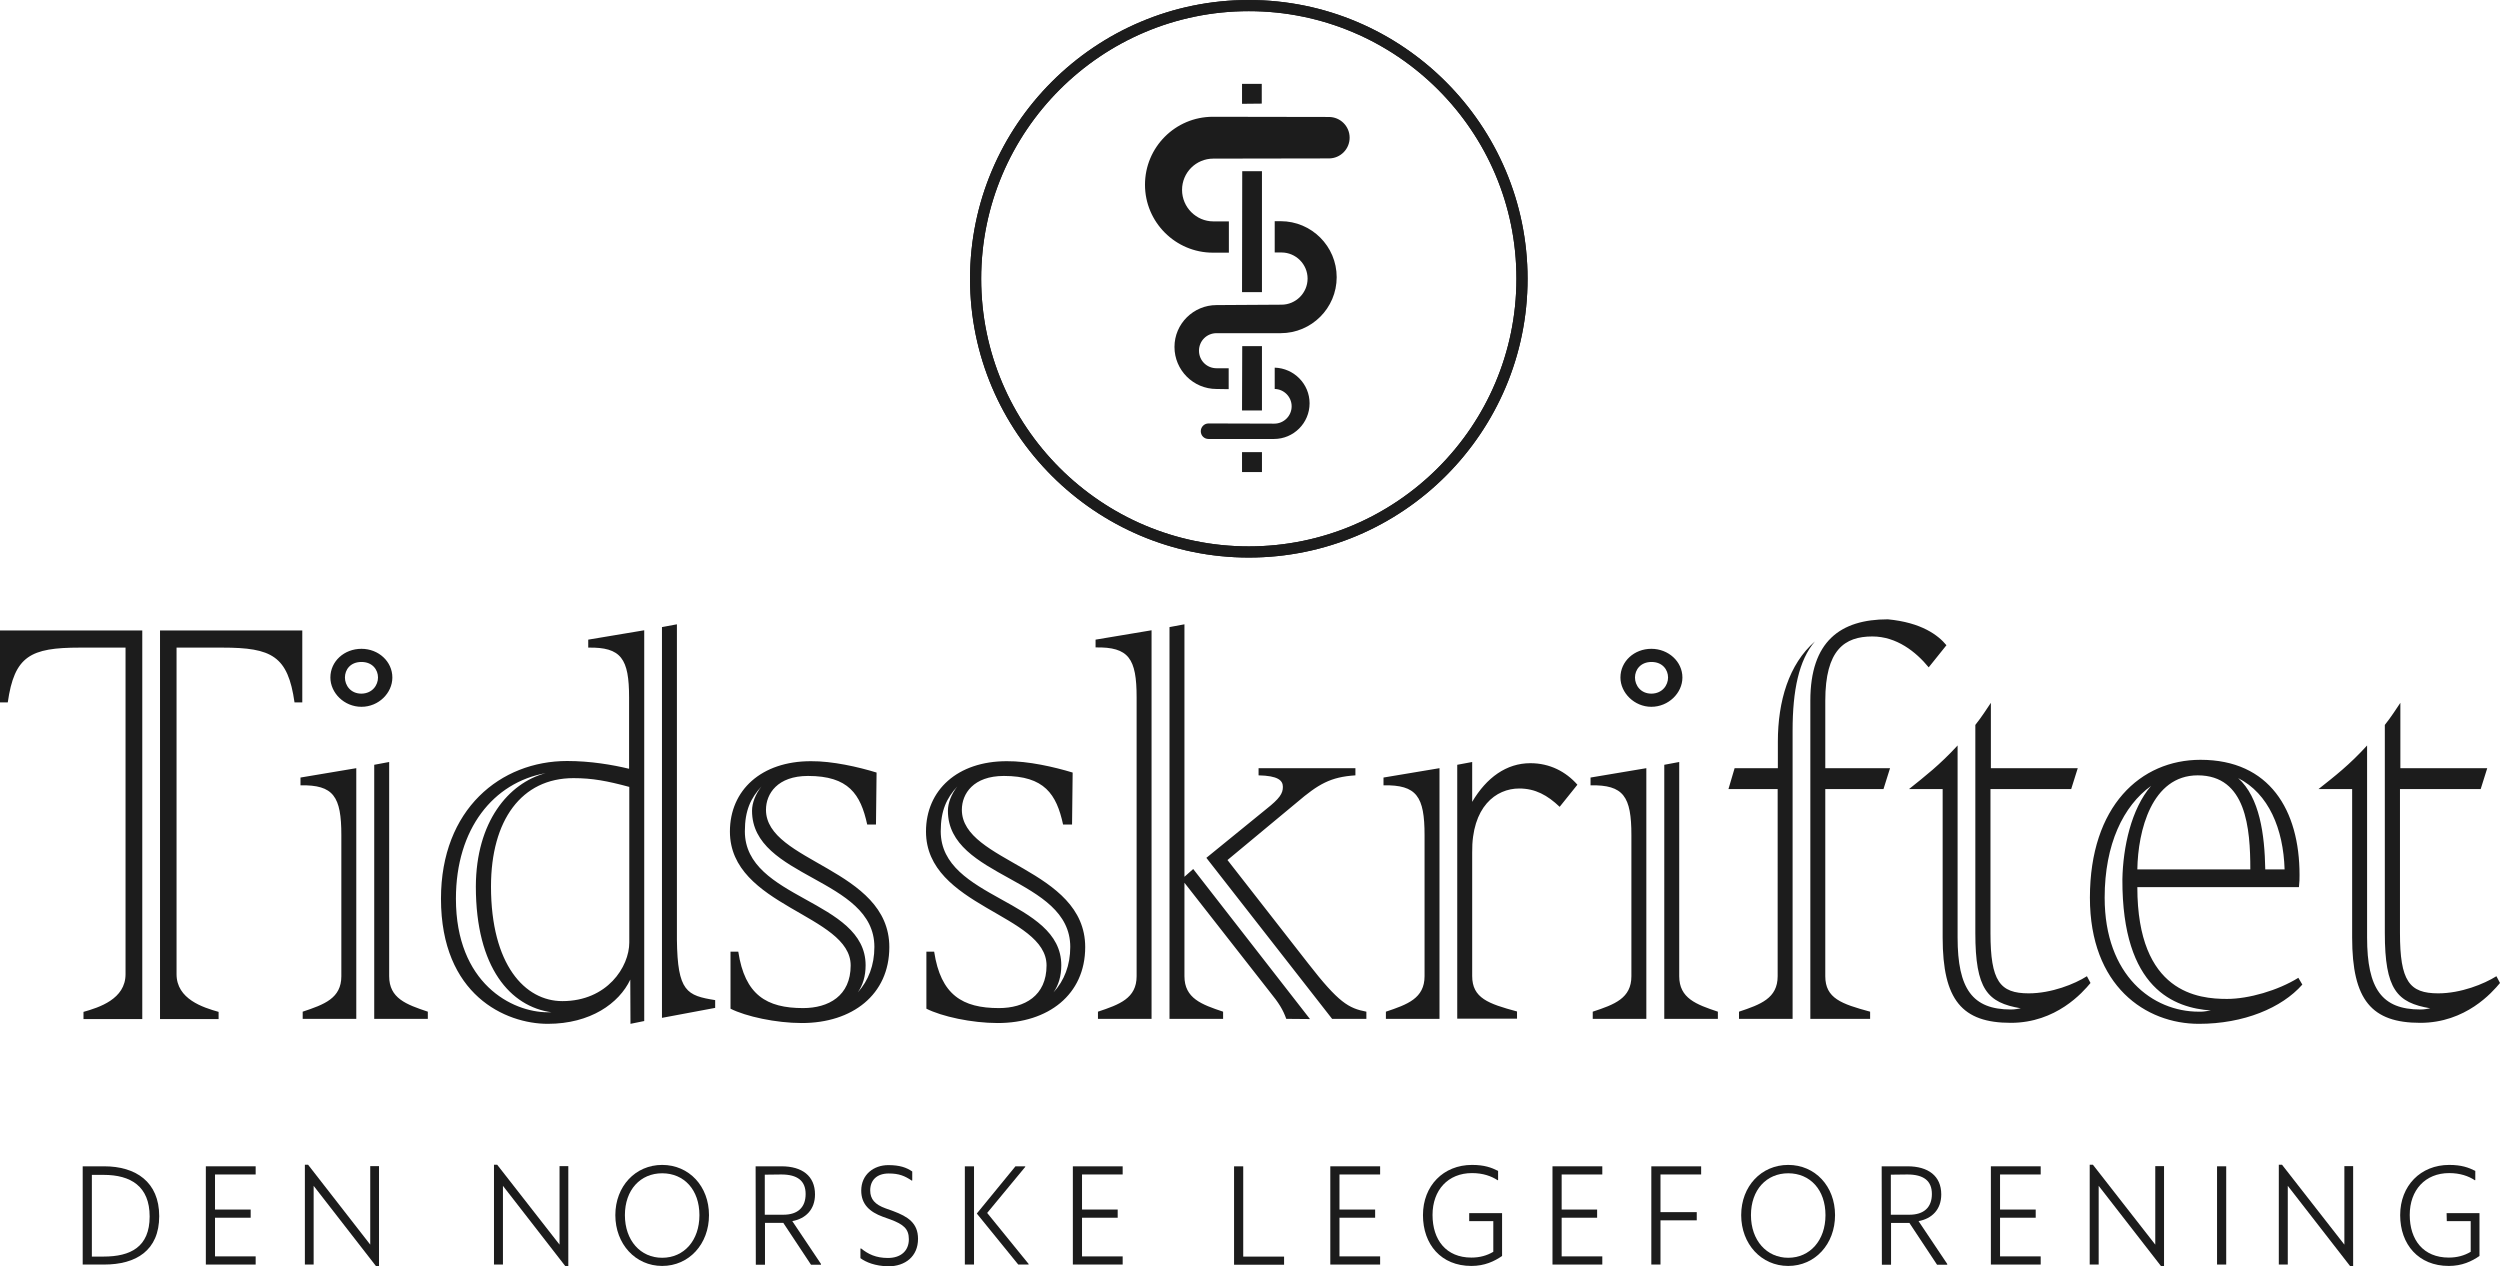 <?xml version="1.0" encoding="utf-8"?>
<!-- Generator: Adobe Illustrator 21.1.0, SVG Export Plug-In . SVG Version: 6.00 Build 0)  -->
<svg version="1.1" id="Layer_1" xmlns="http://www.w3.org/2000/svg" xmlns:xlink="http://www.w3.org/1999/xlink" x="0px" y="0px"
	 viewBox="0 0 1254.6 635.5" style="enable-background:new 0 0 1254.6 635.5;" xml:space="preserve">
<style type="text/css">
	.st0{fill:#1C1C1C;}
</style>
<g>
	<path class="st0" d="M63,325H40c-24.7,0-32.8,4.2-36.1,27.5H0v-36.1h71.4v195H41.9v-3.6c7.8-2.2,21.1-6.4,21.1-18.9L63,325L63,325z
		 M88.6,325v163.9c0,12.5,13.3,16.7,21.1,18.9v3.6H80.3v-195h71.4v36.1h-3.9c-3.3-23.3-11.4-27.5-36.1-27.5L88.6,325L88.6,325z
		 M151.9,511.3v-3.6c10.8-3.6,19.4-6.7,19.4-17.8v-70.8c0-19.4-3.9-25.3-20.5-25v-3.9l28-4.7v125.8H151.9z M165.8,340
		c0-8.1,6.9-14.4,15.6-14.4c8.6,0,15.5,6.4,15.5,14.4c0,7.8-6.9,14.7-15.5,14.7C172.7,354.7,165.8,347.7,165.8,340z M189.7,340
		c0-3.9-2.8-7.8-8.3-7.8c-5.6,0-8.3,3.9-8.3,7.8c0,3.9,2.8,8.1,8.3,8.1C186.9,348,189.7,343.8,189.7,340z M195.3,382.4v107.5
		c0,11.1,8.6,14.2,19.4,17.8v3.6h-26.9V383.8L195.3,382.4z M316.3,491.6c-5.6,11.9-20,22.2-41.4,22.2c-21.1,0-53.6-14.4-53.6-62.8
		c0-45,30-69.1,63.3-69.1c11.7,0,22.8,1.9,31.1,3.9v-35.8c0-19.4-3.9-25.3-20.5-25V321l28.1-4.7v196.1l-6.9,1.4L316.3,491.6
		L316.3,491.6z M273.8,388c-26.1,4.7-45,27.8-45,63c0,42.5,28.1,57,46.1,57h1.9c-20.5-2.8-38-22.2-38-63.1
		C238.9,412.4,255.2,393,273.8,388z M315.8,394.9c-11.1-3-18.6-4.4-28-4.4c-26.1,0-41.4,21.1-41.4,54.4c0,39.2,17,57.5,35.8,57.5
		c22.5,0,33.6-17.2,33.6-29.4L315.8,394.9L315.8,394.9z M332.2,314.7l7.5-1.4v158.3c0.3,26.1,5,28,19.2,30.3v3.9l-26.7,5V314.7z
		 M439.9,387.7l-0.3,26.1h-4.4c-3.3-15.3-9.4-24.4-29.7-24.4c-15.3,0-21.1,8.9-21.1,17c0,26.4,61.9,29.4,61.9,68.9
		c0,23.9-18.6,38.1-43.9,38.1c-13,0-28.1-3.3-35.8-7.2v-28.6h3.9c3.3,21.7,14.2,28.3,32.5,28.3c12.8,0,23.9-6.1,23.9-21.4
		c0-25.6-60.6-29.4-60.6-67.2c0-20.8,15.8-35.3,40.6-35.3C417.7,381.9,430.8,384.9,439.9,387.7z M438.8,475.2
		c0-34.7-61.4-34.4-61.4-68.3c0-3.9,1.7-8.3,4.7-12.2c-5.3,5.8-8.3,11.9-8.3,22.5c0,34.2,60.6,34.2,60.6,67.2c0,5.5-1.4,10-3.9,13.6
		C435.8,492.1,438.8,484.4,438.8,475.2z M538.3,387.7l-0.3,26.1h-4.5c-3.3-15.3-9.4-24.4-29.7-24.4c-15.3,0-21.1,8.9-21.1,17
		c0,26.4,61.9,29.4,61.9,68.9c0,23.9-18.6,38.1-43.9,38.1c-13.1,0-28.1-3.3-35.8-7.2v-28.6h3.9c3.3,21.7,14.2,28.3,32.5,28.3
		c12.8,0,23.9-6.1,23.9-21.4c0-25.6-60.5-29.4-60.5-67.2c0-20.8,15.8-35.3,40.5-35.3C516,381.9,529.1,384.9,538.3,387.7z
		 M537.1,475.2c0-34.7-61.4-34.4-61.4-68.3c0-3.9,1.7-8.3,4.7-12.2c-5.3,5.8-8.3,11.9-8.3,22.5c0,34.2,60.5,34.2,60.5,67.2
		c0,5.5-1.4,10-3.9,13.6C534.1,492.1,537.1,484.4,537.1,475.2z M551,511.3v-3.6c10.8-3.6,19.4-6.7,19.4-17.8v-140
		c0-19.4-3.9-25.3-20.6-25V321l28.1-4.7v195L551,511.3L551,511.3z M645.5,511.3c-1.7-4.7-3.6-7.8-8.3-13.6L594.4,443v46.9
		c0,11.1,8.6,14.2,19.4,17.8v3.6h-26.9V314.7l7.5-1.4v126.7l4.4-3.9l58.6,75.3L645.5,511.3L645.5,511.3z M635.5,406
		c6.7-5.3,8.3-7.8,8.3-11.1c0-3.3-2.5-5.6-12.2-5.8v-3.6h48.6v3.6c-12.5,0.8-18.6,4.4-29.4,13.6L616,431.6l40.5,51.9
		c15.3,19.7,20.3,22.5,29.2,24.2v3.6h-17.2l-63.1-80.8L635.5,406z M695.5,511.3v-3.6c10.8-3.6,19.4-6.7,19.4-17.8v-70.8
		c0-19.4-3.9-25.3-20.6-25v-3.9l28.1-4.7v125.8H695.5z M738.8,402.4C746,390.2,756,383,768,383c9.7,0,17.8,4.2,23.6,10.8l-8.9,11.1
		c-6.1-5.8-12.2-9.2-20.3-9.2c-11.7,0-23.9,9.2-23.6,32.2v61.9c0,11.1,8.1,13.9,22.5,17.8v3.6h-30V383.8l7.5-1.4L738.8,402.4
		L738.8,402.4z M799.3,511.3v-3.6c10.9-3.6,19.4-6.7,19.4-17.8v-70.8c0-19.4-3.9-25.3-20.5-25v-3.9l28-4.7v125.8H799.3z M813.2,340
		c0-8.1,6.9-14.4,15.5-14.4c8.6,0,15.6,6.4,15.6,14.4c0,7.8-7,14.7-15.6,14.7C820.2,354.7,813.2,347.7,813.2,340z M837.1,340
		c0-3.9-2.8-7.8-8.3-7.8c-5.5,0-8.3,3.9-8.3,7.8c0,3.9,2.8,8.1,8.3,8.1C834.3,348,837.1,343.8,837.1,340z M842.7,382.4v107.5
		c0,11.1,8.6,14.2,19.4,17.8v3.6h-26.9V383.8L842.7,382.4z M899.6,366.6v144.7h-26.9v-3.6c10.8-3.6,19.4-6.7,19.4-17.8V396h-24.7
		l3.1-10.5h21.7v-13.3c0-20.3,5.5-38.9,18.6-50.3C902.7,331.3,899.6,346.6,899.6,366.6z M976.8,323.8l-8.9,11.1
		c-6.4-7.8-16.1-15.5-28.3-15.5c-13.9,0-23.6,6.7-23.6,32.2v33.9h32.5l-3.3,10.5H916v93.9c0,11.1,8.1,13.9,22.5,17.8v3.6h-30V351.6
		c0-29.7,15-40.8,38.9-40.8C964.3,312.4,972.7,318.8,976.8,323.8z M1049.1,493.3c-3.9,4.7-17.2,20-40,20
		c-24.4,0-34.2-11.4-34.2-42.8V396h-16.9c8-6.4,15.5-12.2,24.4-21.9v96.4c0,25.8,7.5,36.1,26.7,36.1c2.2,0,3.3-0.3,5-0.6
		c-16.7-2.8-22.8-9.4-22.8-37.8V363.8c3.1-3.9,5.8-8.1,7.8-11.1v32.8h43.6l-3.3,10.5h-40.5v72.2c0,24.2,4.7,30.3,19.2,30.3
		c11.4,0,23.1-4.7,29.2-8.6L1049.1,493.3z M1155.4,494.1c-10.3,11.7-29.4,19.7-51.9,19.7c-26.7,0-54.7-18.9-54.7-63.3
		c0-46.1,25.5-69.2,55.5-69.2c34.7,0,49.7,25.3,49.7,57.8c0,2.2,0,3.1-0.3,6.1h-81.1c0,53.3,30.8,56.1,45,56.1
		c10.8,0,25.5-4.2,35.8-10.6L1155.4,494.1z M1065.1,441.3c0.3-16.1,4.4-35.3,14.4-46.9c-13.9,10-23.3,29.2-23.3,56.1
		c0,39.2,24.2,57.2,47.2,57.2c2.2,0,2.5,0,6.1-0.6C1091.5,505.8,1064.9,496.6,1065.1,441.3z M1129.3,436.3c0-20.6-2-47.2-26.4-47.2
		c-23.1,0-30,27.8-30.3,47.2H1129.3z M1146.5,436.3c-0.6-20.3-8-38.1-23.3-45.8c10.8,9.7,13.3,28.3,13.6,45.8H1146.5z M1254.6,493.3
		c-3.9,4.7-17.2,20-40,20c-24.4,0-34.2-11.4-34.2-42.8V396h-16.9c8.1-6.4,15.6-12.2,24.4-21.9v96.4c0,25.8,7.5,36.1,26.7,36.1
		c2.2,0,3.3-0.3,5-0.6c-16.7-2.8-22.8-9.4-22.8-37.8V363.8c3.1-3.9,5.8-8.1,7.8-11.1v32.8h43.6l-3.3,10.5h-40.5v72.2
		c0,24.2,4.7,30.3,19.2,30.3c11.4,0,23-4.7,29.2-8.6L1254.6,493.3z"/>
	<g>
		<path class="st0" d="M626.7,279.8c-77.2,0-139.9-62.8-139.9-139.9C486.8,62.8,549.6,0,626.7,0c77.1,0,139.9,62.8,139.9,139.9
			C766.6,217.1,703.9,279.8,626.7,279.8z M626.7,5.6c-74.1,0-134.3,60.3-134.3,134.3c0,74.1,60.3,134.3,134.3,134.3
			c74.1,0,134.3-60.3,134.3-134.3C761.1,65.8,700.8,5.6,626.7,5.6z"/>
	</g>
	<g>
		<path class="st0" d="M41.5,585.3h10.8c15.8,0,27.6,7.8,27.6,25c0,17.3-11.7,24.3-27.6,24.3H41.5V585.3z M46.1,589.5v41.1H52
			c13.5,0,23.1-4.8,23.1-20.1c0-15.2-9.5-20.9-23.1-20.9H46.1z"/>
		<path class="st0" d="M103.3,585.3h25v4.1h-20.4v17.6h17.9v4.1h-17.9v19.4h20.4v4.1h-25V585.3z"/>
		<path class="st0" d="M157.4,595.1v39.5H153v-50.1h1.6l31.2,40.1v-39.4h4.4v50.2h-1.5L157.4,595.1z"/>
		<path class="st0" d="M252.4,595.1v39.5h-4.5v-50.1h1.6l31.3,40.1v-39.4h4.4v50.2h-1.5L252.4,595.1z"/>
		<path class="st0" d="M308.8,609.8c0-14.5,10.1-25.2,23.5-25.2c13.5,0,23.5,10.7,23.5,25.2c0,14.5-10,25.5-23.5,25.5
			C318.9,635.3,308.8,624.3,308.8,609.8z M351,609.8c0-12.7-7.7-21-18.7-21c-10.9,0-18.7,8.3-18.7,21c0,12.7,7.8,21.4,18.7,21.4
			C343.3,631.2,351,622.5,351,609.8z"/>
		<path class="st0" d="M379.2,585.3h13c10.3,0,16.8,4.8,16.8,14.1c0,7.6-4.7,12.2-11.4,13.4l14.4,21.5v0.4H407l-13.9-21h-9.2v21
			h-4.6L379.2,585.3L379.2,585.3z M383.8,589.5v20.1h9.3c7.3,0,11.2-3.7,11.2-10.4c0-6.6-4.1-9.8-12.2-9.8L383.8,589.5L383.8,589.5z
			"/>
		<path class="st0" d="M431.8,631.4v-4.8l0.3-0.1c3.6,2.9,7.5,4.8,13.5,4.8c6.5,0,10.5-3.6,10.5-9.4c0-5.3-2.8-7.5-9.2-9.9l-3.9-1.4
			c-6.5-2.4-10.8-6.2-10.8-13.1c0-8.1,6.3-12.8,13.6-12.8c5.7,0,9.1,1.2,12,3.2v4.5l-0.2,0.1c-3.6-2.4-6.4-3.6-11.6-3.6
			c-5.9,0-9.3,3.3-9.3,8.5c0,4.4,2.4,7.1,7.7,9l3.9,1.4c7.2,2.7,12.4,5.9,12.4,13.9c0,8.8-6.4,13.8-15,13.8
			C439.1,635.3,434.7,633.5,431.8,631.4z"/>
		<path class="st0" d="M484.2,585.3h4.6v49.3h-4.6V585.3z M490.2,609l19.4-23.7h4.9v0.3l-19.1,23.1l20.8,25.6v0.3h-5.2L490.2,609z"
			/>
		<path class="st0" d="M538.4,585.3h25v4.1H543v17.6h17.9v4.1H543v19.4h20.4v4.1h-25V585.3z"/>
		<path class="st0" d="M619.3,585.3h4.6v45.3h20.5v4.1h-25.1V585.3z"/>
		<path class="st0" d="M667.6,585.3h25v4.1h-20.4v17.6h17.9v4.1h-17.9v19.4h20.4v4.1h-25V585.3L667.6,585.3z"/>
		<path class="st0" d="M737.3,608.8h16.5v21.5c-3.9,2.7-8.8,5-15.4,5c-15.2,0-24.3-10.8-24.3-25.5c0-14.8,10.3-25.2,24.6-25.2
			c6.2,0,9.7,1.3,13.1,3v4.6l-0.2,0.1c-3.2-2.1-7.4-3.6-12.9-3.6c-12,0-19.8,8.5-19.8,21c0,12.5,6.8,21.4,19.5,21.4
			c4.2,0,7.8-1,11-2.9v-15.4h-12.1L737.3,608.8L737.3,608.8z"/>
		<path class="st0" d="M779.1,585.3h25v4.1h-20.4v17.6h17.8v4.1h-17.8v19.4h20.4v4.1h-25V585.3z"/>
		<path class="st0" d="M828.7,585.3h25v4.1h-20.4v18.9h18.2v4.1h-18.2v22.2h-4.6L828.7,585.3L828.7,585.3z"/>
		<path class="st0" d="M873.8,609.8c0-14.5,10.1-25.2,23.6-25.2c13.5,0,23.5,10.7,23.5,25.2c0,14.5-10,25.5-23.5,25.5
			C883.9,635.3,873.8,624.3,873.8,609.8z M916.1,609.8c0-12.7-7.7-21-18.7-21c-10.9,0-18.7,8.3-18.7,21c0,12.7,7.9,21.4,18.7,21.4
			C908.3,631.2,916.1,622.5,916.1,609.8z"/>
		<path class="st0" d="M944.3,585.3h13c10.3,0,16.9,4.8,16.9,14.1c0,7.6-4.7,12.2-11.4,13.4l14.4,21.5v0.4h-5.1l-13.9-21h-9.2v21
			h-4.6L944.3,585.3L944.3,585.3z M948.9,589.5v20.1h9.3c7.3,0,11.3-3.7,11.3-10.4c0-6.6-4.1-9.8-12.3-9.8L948.9,589.5L948.9,589.5z
			"/>
		<path class="st0" d="M999.1,585.3h25v4.1h-20.4v17.6h17.9v4.1h-17.9v19.4h20.4v4.1h-25V585.3z"/>
		<path class="st0" d="M1053.2,595.1v39.5h-4.5v-50.1h1.6l31.3,40.1v-39.4h4.4v50.2h-1.5L1053.2,595.1z"/>
		<path class="st0" d="M1112.6,585.3h4.6v49.3h-4.6V585.3z"/>
		<path class="st0" d="M1148.1,595.1v39.5h-4.5v-50.1h1.6l31.3,40.1v-39.4h4.4v50.2h-1.5L1148.1,595.1z"/>
		<path class="st0" d="M1227.8,608.8h16.5v21.5c-3.9,2.7-8.8,5-15.4,5c-15.2,0-24.4-10.8-24.4-25.5c0-14.8,10.3-25.2,24.6-25.2
			c6.2,0,9.7,1.3,13.1,3v4.6l-0.2,0.1c-3.2-2.1-7.4-3.6-12.9-3.6c-12,0-19.8,8.5-19.8,21c0,12.5,6.8,21.4,19.6,21.4
			c4.2,0,7.8-1,11-2.9v-15.4h-12L1227.8,608.8L1227.8,608.8z"/>
	</g>
	<g>
		<g>
			<path class="st0" d="M626.7,279.8c-77.1,0-139.9-62.8-139.9-139.9C486.8,62.8,549.6,0,626.7,0c77.1,0,139.9,62.8,139.9,139.9
				C766.6,217.1,703.9,279.8,626.7,279.8z M626.7,5.6c-74.1,0-134.3,60.3-134.3,134.3c0,74.1,60.3,134.3,134.3,134.3
				c74.1,0,134.3-60.3,134.3-134.3C761.1,65.8,700.8,5.6,626.7,5.6z"/>
		</g>
		<path class="st0" d="M616.6,195.3v-10.5h-6.1c-4.9,0-8.8-3.9-8.8-8.8c0-4.9,3.9-8.8,8.8-8.8h32.2c15.5,0,28.1-12.6,28.1-28.1
			c0-15.5-12.6-28.1-28.1-28.1h-3v15.7l3.4,0c7.2,0,13.1,5.9,13.1,13.1c0,7.2-5.9,13.1-13.1,13.1l-32.6,0.2
			c-11.6,0-21.1,9.4-21.1,21c0,11.6,9.4,21.1,21.1,21.1"/>
		<polygon class="st0" points="623.4,85.9 623.3,146.6 633.3,146.6 633.3,85.9 		"/>
		<polygon class="st0" points="623.4,173.7 623.3,206 633.3,206 633.3,173.7 		"/>
		<path class="st0" d="M639.7,195.2c4.7,0.1,8.5,4,8.5,8.7c0,4.8-3.9,8.7-8.7,8.7l-33-0.1c-2.2,0-3.9,1.8-3.9,3.9
			c0,2.2,1.7,3.9,3.9,3.9h32.8c9.9,0,17.9-8,17.9-17.9c0-9.7-7.8-17.6-17.5-17.9L639.7,195.2z"/>
		<path class="st0" d="M608.7,126.8c-18.8,0-34.1-15.3-34.1-34.1c0-18.8,15.2-34.1,34.1-34.1l58.2,0.1c5.7,0,10.4,4.6,10.4,10.4
			c0,5.7-4.6,10.4-10.4,10.4l-58,0.1c-8.7,0-15.7,7-15.7,15.7c0,8.7,7.1,15.8,15.7,15.8h7.8v15.7L608.7,126.8z"/>
		<polygon class="st0" points="623.3,52.1 623.3,42.1 633.2,42.1 633.2,52 		"/>
		<polygon class="st0" points="623.3,236.9 623.3,226.9 633.3,226.9 633.3,236.9 		"/>
	</g>
</g>
</svg>
